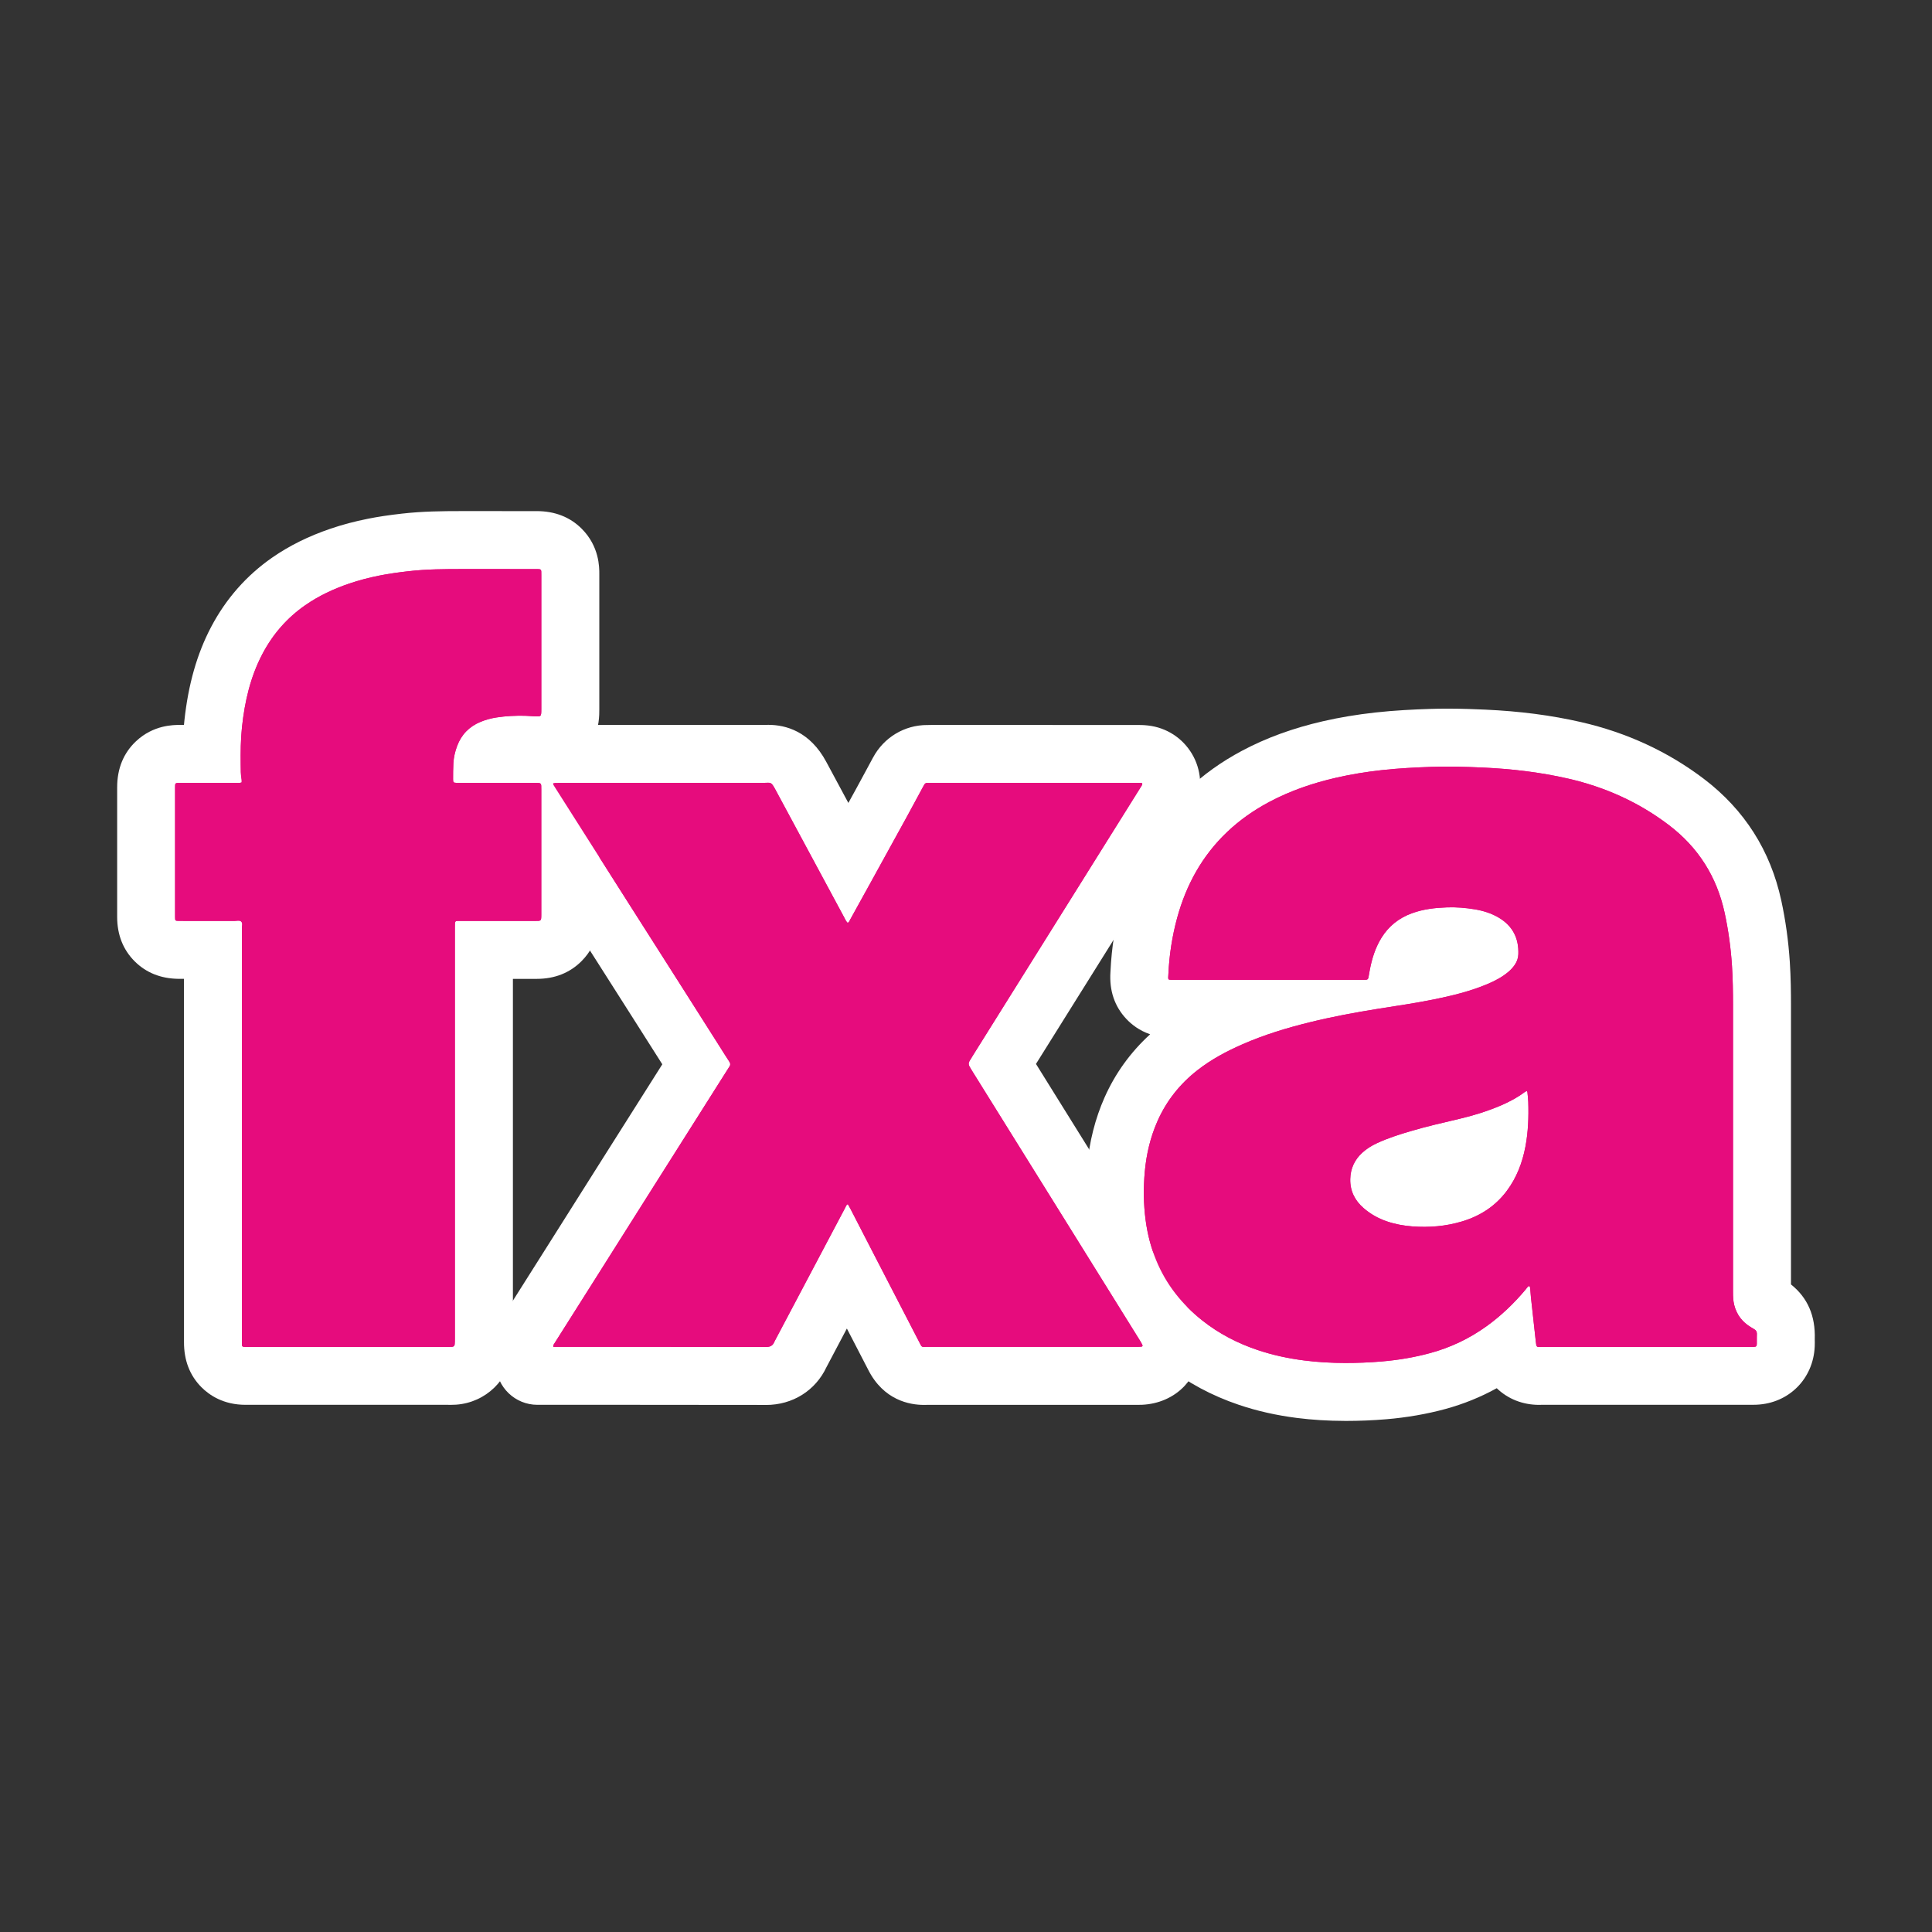 <svg xmlns="http://www.w3.org/2000/svg" id="Capa_1" data-name="Capa 1" viewBox="0 0 1000 1000"><rect x="0" y="0" width="1000" height="1000" fill="#333333" stroke="none"/><defs><style>      .cls-1 {        fill: #e60c7d;      }      .cls-1, .cls-2 {        stroke-width: 0px;      }      .cls-2 {        fill: #fff;      }    </style></defs><g><path class="cls-2" d="M696.17,735.46c-8.75-.02-16.89-.52-24.87-1.53-10.74-1.37-20.57-3.59-30.06-6.79-14.07-4.75-26.78-11.58-37.77-20.33-14.82-11.8-25.84-26.26-32.75-43-3.67-8.89-6.19-18.46-7.51-28.46-1.34-10.17-1.53-20.76-.56-31.49,1.16-12.84,4.22-24.91,9.1-35.9,5.54-12.44,13.44-23.38,23.56-32.61-5.66-1.94-9.68-5.13-12.35-7.98-6.06-6.47-8.82-14.62-8.2-24.22l.03-.47c.57-12.17,2.45-24.14,5.59-35.59,6.33-23.11,17.8-42.69,34.09-58.19,8.21-7.81,17.75-14.64,28.34-20.28,12.61-6.71,26.37-11.73,42.06-15.33,8.56-1.96,17.37-3.43,26.91-4.49,10.25-1.14,20.02-1.58,28.22-1.86,2.9-.1,5.97-.15,9.1-.15,7.29,0,14.28.27,19.56.51,17.97.81,34.22,2.92,49.68,6.46,23.68,5.42,45.09,15.32,63.66,29.45,20.94,15.94,34.4,37.11,39.99,62.92,2.22,10.23,3.7,20.9,4.41,31.71.53,8.12.61,15.98.61,22.6.01,48.13,0,96.25,0,144.38,8.65,6.91,12.69,16.25,12.31,28.38v.2c.02.81.04,2.03-.02,3.51-.71,16.73-13.35,29.43-30.07,30.17-.75.03-1.49.05-2.23.05h-.99s-46.16,0-46.16,0c-20.48,0-40.96,0-61.44-.01h-.25c-.59.03-1.1.04-1.55.04-8.5,0-16.19-3.11-21.89-8.62-8.37,4.62-17.26,8.21-26.57,10.75-9.69,2.64-20.02,4.42-30.68,5.32-6.86.57-13.87.86-20.84.86h-.46Z"></path><path class="cls-1" d="M791.53,665.58c-.89.34-1.29,1.18-1.85,1.85-6,7.16-12.68,13.59-20.28,19.05-8.88,6.38-18.58,11-29.12,13.86-8.3,2.26-16.74,3.65-25.31,4.37-6.24.52-12.49.77-18.75.76-7.06-.01-14.11-.4-21.13-1.29-8.27-1.05-16.37-2.79-24.26-5.45-10.42-3.51-20.05-8.51-28.68-15.38-10.49-8.35-18.57-18.54-23.69-30.96-2.77-6.72-4.55-13.7-5.5-20.93-1.09-8.29-1.17-16.58-.43-24.89.82-9.14,2.89-17.98,6.63-26.39,4.67-10.51,11.64-19.22,20.68-26.28,7.17-5.6,15.13-9.83,23.43-13.45,11.17-4.88,22.79-8.4,34.6-11.31,11.8-2.91,23.74-5.14,35.75-7.04,9.44-1.49,18.9-2.86,28.27-4.75,9.56-1.93,19.01-4.21,28.03-8.01,3.89-1.64,7.59-3.58,10.84-6.33,1.24-1.05,2.32-2.23,3.24-3.56,1.14-1.65,1.81-3.46,1.89-5.5.3-8.33-2.95-14.73-10.19-19.01-3.82-2.26-8-3.54-12.34-4.27-4.77-.8-9.58-1.19-14.42-1.02-6.18.23-12.28.91-18.15,3.06-6.72,2.46-12,6.63-15.76,12.71-3.1,5.01-4.84,10.53-5.97,16.27-.28,1.4-.46,2.82-.75,4.22-.19.93-.54,1.19-1.47,1.23-.62.03-1.25.01-1.88.01-32.47,0-64.93,0-97.4,0-3.38,0-2.95.23-2.8-3.05.46-9.86,1.95-19.56,4.55-29.07,4.68-17.08,12.93-32.1,25.84-44.38,6.52-6.2,13.83-11.31,21.76-15.53,10.96-5.84,22.6-9.8,34.67-12.57,7.76-1.78,15.6-3.04,23.51-3.92,8.63-.96,17.28-1.4,25.95-1.7,8.77-.3,17.53-.05,26.28.35,14.93.67,29.74,2.39,44.34,5.73,19.09,4.37,36.57,12.2,52.18,24.08,15.2,11.57,24.79,26.73,28.83,45.4,1.95,9.01,3.19,18.12,3.79,27.32.45,6.88.54,13.76.54,20.65.01,49.37,0,98.74,0,148.11,0,2.33.05,4.66.63,6.93,1.28,5.01,4.2,8.84,8.64,11.47,3.17,1.87,3.2,1.68,3.05,5.47-.04,1.07.04,2.15,0,3.22-.05,1.13-.36,1.43-1.44,1.48-.62.03-1.25.01-1.88.01-35.86,0-71.73,0-107.59,0-3.22,0-3.11.6-3.52-3.11-.83-7.55-1.67-15.1-2.49-22.65-.14-1.24-.17-2.5-.31-3.74-.08-.68.02-1.44-.59-2.04ZM790.34,564.84c-.09-.03-.19-.1-.25-.07-.32.15-.65.3-.93.51-3.97,2.95-8.31,5.23-12.85,7.14-6.77,2.83-13.75,5-20.89,6.68-8.52,2-17.05,3.94-25.44,6.43-5.82,1.72-11.61,3.56-17.14,6.12-2.85,1.32-5.52,2.94-7.84,5.09-3.93,3.65-5.99,8.18-6.11,13.54-.13,6.11,2.34,11.08,6.93,15.05,3.56,3.08,7.59,5.33,12.03,6.85,4.25,1.46,8.65,2.25,13.11,2.6,8.71.67,17.31-.04,25.72-2.55,9.44-2.82,17.34-7.91,23.27-15.88,5.06-6.8,8.01-14.51,9.59-22.77,1.47-7.67,1.74-15.44,1.49-23.22-.05-1.69-.29-3.38-.45-5.07-.01-.15-.15-.29-.23-.43Z"></path><path class="cls-2" d="M396.37,727.19c-23.49-.05-47.26-.06-67.42-.06h-50.77c-11.59,0-21.1-9.17-21.51-20.75l-.29-8.17c-.17-4.89.68-12.2,5.67-19.57,4.04-6.4,8.08-12.78,12.12-19.17,3.7-5.85,7.41-11.71,11.11-17.57,4.09-6.47,8.17-12.95,12.26-19.42,4.6-7.29,9.19-14.57,13.8-21.85,6.66-10.54,13.33-21.07,19.99-31.6l11.48-18.15-1.58-2.49c-4.67-7.36-9.33-14.71-14.01-22.06-4.4-6.92-8.8-13.83-13.2-20.74-4.48-7.04-8.96-14.07-13.44-21.11-5.16-8.11-10.31-16.22-15.46-24.33l-23.09-36.35c-.41-.64-.82-1.29-1.21-1.94-5.7-9.63-6.04-21.06-.9-30.57,5.13-9.5,14.82-15.48,25.92-16,1.27-.06,2.32-.06,3.09-.06,0,0,61.19-.01,81.9-.01h24.72s.23,0,.23,0c.7-.03,1.32-.04,1.88-.04,9,0,21.52,3.32,30.02,19.16,3.81,7.09,7.61,14.18,11.43,21.26,1.36-2.48,2.73-4.96,4.09-7.44,1.9-3.47,3.78-6.96,5.66-10.45l2.67-4.96c.11-.21.24-.44.37-.67,5.59-10.4,16.26-16.81,27.98-16.81.18,0,.36,0,.55,0,.66-.02,1.32-.04,1.98-.04,35.51,0,71.02,0,106.53.02,1.03,0,2.97,0,5.32.27,9.52,1.1,17.79,6.44,22.68,14.64,4.84,8.11,5.63,18.23,2.11,27.06-1.03,2.57-2.16,4.51-3.04,5.9l-79.79,127.57,47.1,75.67c10.73,17.24,21.45,34.48,32.17,51.72,1.12,1.8,2.13,3.66,3,5.53,5.15,11.05,3.28,24.47-5.35,33.73-5.67,6.08-13.68,9.41-22,9.77-.99.04-1.89.05-2.7.05-5.23,0-63.4,0-63.4,0-15.01,0-30.02,0-45.04,0-.18,0-.33,0-.46,0-.51.01-.94.02-1.33.02-7.33,0-20.83-2.37-28.85-18.23l-.26-.51c-3.59-6.93-7.18-13.86-10.76-20.8l-10.57,20.01c-5.7,12.13-17.5,19.56-31.33,19.56h-.09Z"></path><path class="cls-1" d="M286.36,697.13c-.04-1.08.45-1.53.77-2.04,7.83-12.39,15.67-24.78,23.5-37.17,8.69-13.75,17.36-27.52,26.06-41.27,9.69-15.34,19.4-30.67,29.1-46,3.73-5.89,7.45-11.78,11.18-17.68.14-.23.26-.47.43-.68.78-.98.71-1.88.01-2.92-1.55-2.3-2.99-4.67-4.47-7-6.8-10.72-13.6-21.44-20.41-32.15-8.87-13.95-17.77-27.89-26.64-41.85-7.77-12.22-15.52-24.45-23.29-36.67-5.03-7.92-10.06-15.85-15.1-23.77-.29-.45-.59-.9-.86-1.36-.6-1.02-.48-1.28.59-1.33.62-.03,1.25-.03,1.88-.03,35.51,0,71.02-.02,106.52-.01,3.25,0,3.45-.71,5.61,3.3,11.88,22.13,23.8,44.24,35.72,66.36.5.93.9,1.95,1.76,2.8.78-.26.96-1,1.27-1.57,3.86-6.95,7.7-13.92,11.54-20.89,5.99-10.88,12-21.76,17.97-32.65,2.84-5.17,5.61-10.37,8.42-15.56.13-.24.27-.47.39-.7.35-.69.85-1.09,1.69-1.05.8.04,1.61-.04,2.41-.04,35.51,0,71.02,0,106.52.02.62,0,1.25,0,1.87.07.46.05.53.45.39.8-.16.41-.41.79-.65,1.17-28.87,46.16-57.75,92.33-86.62,138.49-.71,1.14-1.41,2.28-2.1,3.43-.55.92-.57,1.86-.03,2.8.4.7.8,1.4,1.23,2.08,18.28,29.38,36.57,58.75,54.86,88.12,10.72,17.23,21.44,34.47,32.16,51.7.47.76.9,1.54,1.28,2.34.17.36-.06.76-.46.8-.8.09-1.6.1-2.4.1-8.68,0-17.35,0-26.03,0-27.46,0-54.92,0-82.38,0-3.33,0-2.73.48-4.28-2.52-7.82-15.07-15.6-30.16-23.38-45.24-4.1-7.94-8.18-15.89-12.28-23.83-.39-.76-.85-1.5-1.27-2.24-.88.38-1,1.16-1.33,1.77-6.45,12.16-12.88,24.33-19.31,36.51-5.76,10.91-11.52,21.81-17.29,32.72-.04.08-.09.16-.12.24-.78,1.98-2.11,2.67-4.35,2.66-35.87-.08-71.73-.06-107.6-.06-.8,0-1.59,0-2.48,0Z"></path><path class="cls-2" d="M232.08,727.13h-105.02c-11.36,0-18.69-4.97-22.83-9.14-6.03-6.08-9.05-13.95-8.99-23.41v-36.48c0-50.49,0-100.98-.01-151.46h-1.88c-.38,0-.75,0-1.13,0-9.05-.14-16.63-3.19-22.51-9.06-6.01-6-9.06-13.74-9.07-23,0-7.73,0-15.46,0-23.2v-43.79c-.01-9.77,3.28-17.83,9.77-23.93,8.98-8.44,19.34-8.44,22.75-8.44h2.06c.06-.72.14-1.44.21-2.16,2.01-18.75,6.52-34.61,13.8-48.46,7.69-14.65,18.37-26.78,31.73-36.04,8.9-6.17,18.79-11.06,30.22-14.94,6.08-2.07,12.39-3.74,19.29-5.12,5.19-1.04,10.62-1.86,17.59-2.65,10.61-1.21,20.95-1.31,30.64-1.31h7.67c6.94,0,13.89.01,20.83.01h10.56c9.45,0,17.31,3.08,23.37,9.16,9.12,9.15,9.09,19.98,9.07,23.54v2.7c0,22.38-.02,44.76,0,67.13,0,3.27,0,9.35-3.26,16.11-.81,1.69-1.77,3.28-2.84,4.76,6.13,8.32,6.1,17.14,6.1,20.31v.37c-.01,21.62-.02,43.25,0,64.88,0,3.65.02,14.74-9.2,23.98-6.07,6.08-13.88,9.17-23.19,9.17,0,0-8.47,0-12.33,0v186.3c0,1.36,0,3.41-.25,5.86-1.54,15.28-13.81,27.16-29.16,28.24-.95.07-1.94.1-3.01.1h-.98Z"></path><path class="cls-1" d="M125.08,404.97c0-.52.07-.97-.01-1.39-.51-2.56-.45-5.16-.48-7.75-.08-6.53-.03-13.06.67-19.56,1.41-13.15,4.33-25.9,10.53-37.72,5.38-10.24,12.73-18.72,22.26-25.33,7.04-4.88,14.69-8.44,22.77-11.19,5.08-1.73,10.27-3.06,15.52-4.11,4.99-1,10.04-1.68,15.1-2.26,9.44-1.08,18.91-1.13,28.39-1.12,12.43,0,24.86.02,37.3.01,3.23,0,3.06-.1,3.05,3.07,0,23.17-.02,46.33,0,69.5,0,4.07-.18,3.73-3.65,3.63-1.61-.05-3.21-.25-4.82-.28-4.92-.1-9.83.13-14.7.88-2.84.43-5.59,1.18-8.25,2.27-5.86,2.4-9.92,6.55-12.15,12.49-1.08,2.87-1.76,5.82-1.94,8.87-.16,2.77-.15,5.54-.16,8.31,0,1.71.19,1.87,1.8,1.92,1.07.03,2.15.02,3.22.02,12.43,0,24.86.01,37.3,0,3.5,0,3.34-.03,3.34,3.4-.01,21.64-.02,43.29,0,64.93,0,3.26-.21,3.1-3.12,3.1-12.79,0-25.58,0-38.37,0-3.34,0-3.24-.35-3.24,3.14,0,31.84,0,63.68,0,95.52,0,39.18,0,78.35,0,117.53,0,.98,0,1.97-.09,2.94-.09.86-.57,1.27-1.41,1.33-.62.04-1.25.02-1.88.02-34.61,0-69.23,0-103.84,0-3.28,0-3,.27-3-3.06,0-71.2,0-142.39-.02-213.59,0-1.21.58-2.71-.42-3.56-.85-.72-2.23-.27-3.38-.27-9.03-.02-18.07-.01-27.1-.01-.54,0-1.07,0-1.61,0-2.04-.03-2.07-.03-2.07-2.09-.01-10.2,0-20.39,0-30.59,0-12.07,0-24.15,0-36.22,0-2.48-.07-2.51,2.52-2.51,9.66,0,19.32,0,28.98-.01.96,0,1.95.12,2.94-.24Z"></path></g><g><path class="cls-1" d="M791.53,665.58c-.89.34-1.29,1.18-1.85,1.85-6,7.16-12.68,13.59-20.28,19.05-8.88,6.38-18.58,11-29.12,13.86-8.3,2.26-16.74,3.65-25.31,4.37-6.24.52-12.49.77-18.75.76-7.06-.01-14.11-.4-21.13-1.29-8.27-1.05-16.37-2.79-24.26-5.45-10.42-3.51-20.05-8.51-28.68-15.38-10.49-8.35-18.57-18.54-23.69-30.96-2.77-6.72-4.55-13.7-5.5-20.93-1.09-8.29-1.17-16.58-.43-24.89.82-9.14,2.89-17.98,6.63-26.39,4.67-10.51,11.64-19.22,20.68-26.28,7.17-5.6,15.13-9.83,23.43-13.45,11.17-4.88,22.79-8.4,34.6-11.31,11.8-2.91,23.74-5.14,35.75-7.04,9.44-1.49,18.9-2.86,28.27-4.75,9.56-1.93,19.01-4.21,28.03-8.01,3.89-1.64,7.59-3.58,10.84-6.33,1.24-1.05,2.32-2.23,3.24-3.56,1.14-1.65,1.81-3.46,1.89-5.5.3-8.33-2.95-14.73-10.19-19.01-3.82-2.26-8-3.54-12.34-4.27-4.77-.8-9.58-1.19-14.42-1.02-6.18.23-12.28.91-18.15,3.06-6.72,2.46-12,6.63-15.76,12.71-3.1,5.01-4.84,10.53-5.97,16.27-.28,1.4-.46,2.82-.75,4.22-.19.93-.54,1.19-1.47,1.23-.62.03-1.25.01-1.88.01-32.47,0-64.93,0-97.4,0-3.38,0-2.95.23-2.8-3.05.46-9.86,1.95-19.56,4.55-29.07,4.68-17.08,12.93-32.1,25.84-44.38,6.52-6.2,13.83-11.31,21.76-15.53,10.96-5.84,22.6-9.8,34.67-12.57,7.76-1.78,15.6-3.04,23.51-3.92,8.63-.96,17.28-1.4,25.95-1.7,8.77-.3,17.53-.05,26.28.35,14.93.67,29.74,2.39,44.34,5.73,19.09,4.37,36.57,12.2,52.18,24.08,15.2,11.57,24.79,26.73,28.83,45.4,1.95,9.01,3.19,18.12,3.79,27.32.45,6.88.54,13.76.54,20.65.01,49.37,0,98.74,0,148.11,0,2.33.05,4.66.63,6.93,1.28,5.01,4.2,8.84,8.64,11.47,3.17,1.87,3.2,1.68,3.05,5.47-.04,1.07.04,2.15,0,3.22-.05,1.13-.36,1.43-1.44,1.48-.62.03-1.25.01-1.88.01-35.86,0-71.73,0-107.59,0-3.22,0-3.11.6-3.52-3.11-.83-7.55-1.67-15.1-2.49-22.65-.14-1.24-.17-2.5-.31-3.74-.08-.68.02-1.44-.59-2.04ZM790.34,564.84c-.09-.03-.19-.1-.25-.07-.32.15-.65.3-.93.51-3.97,2.95-8.31,5.23-12.85,7.14-6.77,2.83-13.75,5-20.89,6.68-8.52,2-17.05,3.94-25.44,6.43-5.82,1.72-11.61,3.56-17.14,6.12-2.85,1.32-5.52,2.94-7.84,5.09-3.93,3.65-5.99,8.18-6.11,13.54-.13,6.11,2.34,11.08,6.93,15.05,3.56,3.08,7.59,5.33,12.03,6.85,4.25,1.46,8.65,2.25,13.11,2.6,8.71.67,17.31-.04,25.72-2.55,9.44-2.82,17.34-7.91,23.27-15.88,5.06-6.8,8.01-14.51,9.59-22.77,1.47-7.67,1.74-15.44,1.49-23.22-.05-1.69-.29-3.38-.45-5.07-.01-.15-.15-.29-.23-.43Z"></path><path class="cls-1" d="M286.36,697.13c-.04-1.08.45-1.53.77-2.04,7.83-12.39,15.67-24.78,23.5-37.17,8.69-13.75,17.36-27.52,26.06-41.27,9.69-15.34,19.4-30.67,29.1-46,3.73-5.89,7.45-11.78,11.18-17.68.14-.23.26-.47.43-.68.78-.98.71-1.88.01-2.92-1.55-2.3-2.99-4.67-4.47-7-6.8-10.72-13.6-21.44-20.41-32.15-8.87-13.95-17.77-27.89-26.64-41.85-7.77-12.22-15.52-24.45-23.29-36.67-5.03-7.92-10.06-15.85-15.1-23.77-.29-.45-.59-.9-.86-1.36-.6-1.02-.48-1.28.59-1.33.62-.03,1.25-.03,1.88-.03,35.51,0,71.02-.02,106.52-.01,3.25,0,3.45-.71,5.61,3.3,11.88,22.13,23.8,44.24,35.72,66.36.5.93.9,1.95,1.76,2.8.78-.26.96-1,1.27-1.57,3.86-6.95,7.7-13.92,11.54-20.89,5.99-10.88,12-21.76,17.97-32.65,2.84-5.17,5.61-10.37,8.42-15.56.13-.24.27-.47.39-.7.35-.69.85-1.09,1.69-1.05.8.04,1.61-.04,2.41-.04,35.51,0,71.02,0,106.52.02.62,0,1.25,0,1.87.07.46.05.53.45.39.8-.16.41-.41.79-.65,1.17-28.87,46.16-57.75,92.33-86.62,138.49-.71,1.14-1.41,2.28-2.1,3.43-.55.92-.57,1.86-.03,2.8.4.7.8,1.4,1.23,2.08,18.28,29.38,36.57,58.75,54.86,88.12,10.72,17.23,21.44,34.47,32.16,51.7.47.76.9,1.54,1.28,2.34.17.36-.06.76-.46.8-.8.09-1.6.1-2.4.1-8.68,0-17.35,0-26.03,0-27.46,0-54.92,0-82.38,0-3.33,0-2.73.48-4.28-2.52-7.82-15.07-15.6-30.16-23.38-45.24-4.1-7.94-8.18-15.89-12.28-23.83-.39-.76-.85-1.5-1.27-2.24-.88.38-1,1.16-1.33,1.77-6.45,12.16-12.88,24.33-19.31,36.51-5.76,10.91-11.52,21.81-17.29,32.72-.04.08-.09.16-.12.24-.78,1.98-2.11,2.67-4.35,2.66-35.87-.08-71.73-.06-107.6-.06-.8,0-1.59,0-2.48,0Z"></path><path class="cls-1" d="M125.08,404.97c0-.52.07-.97-.01-1.39-.51-2.56-.45-5.16-.48-7.75-.08-6.53-.03-13.06.67-19.56,1.41-13.15,4.33-25.9,10.53-37.72,5.38-10.24,12.73-18.72,22.26-25.33,7.04-4.88,14.69-8.44,22.77-11.19,5.08-1.73,10.27-3.06,15.52-4.11,4.99-1,10.04-1.68,15.1-2.26,9.44-1.08,18.91-1.13,28.39-1.12,12.43,0,24.86.02,37.3.01,3.23,0,3.06-.1,3.05,3.07,0,23.17-.02,46.33,0,69.5,0,4.07-.18,3.73-3.65,3.63-1.61-.05-3.21-.25-4.82-.28-4.92-.1-9.83.13-14.7.88-2.84.43-5.59,1.18-8.25,2.27-5.86,2.4-9.92,6.55-12.15,12.49-1.08,2.87-1.76,5.82-1.94,8.87-.16,2.77-.15,5.54-.16,8.31,0,1.71.19,1.87,1.8,1.92,1.07.03,2.15.02,3.22.02,12.43,0,24.86.01,37.3,0,3.5,0,3.34-.03,3.34,3.4-.01,21.64-.02,43.29,0,64.93,0,3.26-.21,3.1-3.12,3.1-12.79,0-25.58,0-38.37,0-3.34,0-3.24-.35-3.24,3.14,0,31.84,0,63.68,0,95.52,0,39.18,0,78.35,0,117.53,0,.98,0,1.97-.09,2.94-.09.86-.57,1.27-1.41,1.33-.62.04-1.25.02-1.88.02-34.61,0-69.23,0-103.84,0-3.28,0-3,.27-3-3.06,0-71.2,0-142.39-.02-213.59,0-1.21.58-2.71-.42-3.56-.85-.72-2.23-.27-3.38-.27-9.03-.02-18.07-.01-27.1-.01-.54,0-1.07,0-1.61,0-2.04-.03-2.07-.03-2.07-2.09-.01-10.2,0-20.39,0-30.59,0-12.07,0-24.15,0-36.22,0-2.48-.07-2.51,2.52-2.51,9.66,0,19.32,0,28.98-.01.96,0,1.95.12,2.94-.24Z"></path></g></svg>